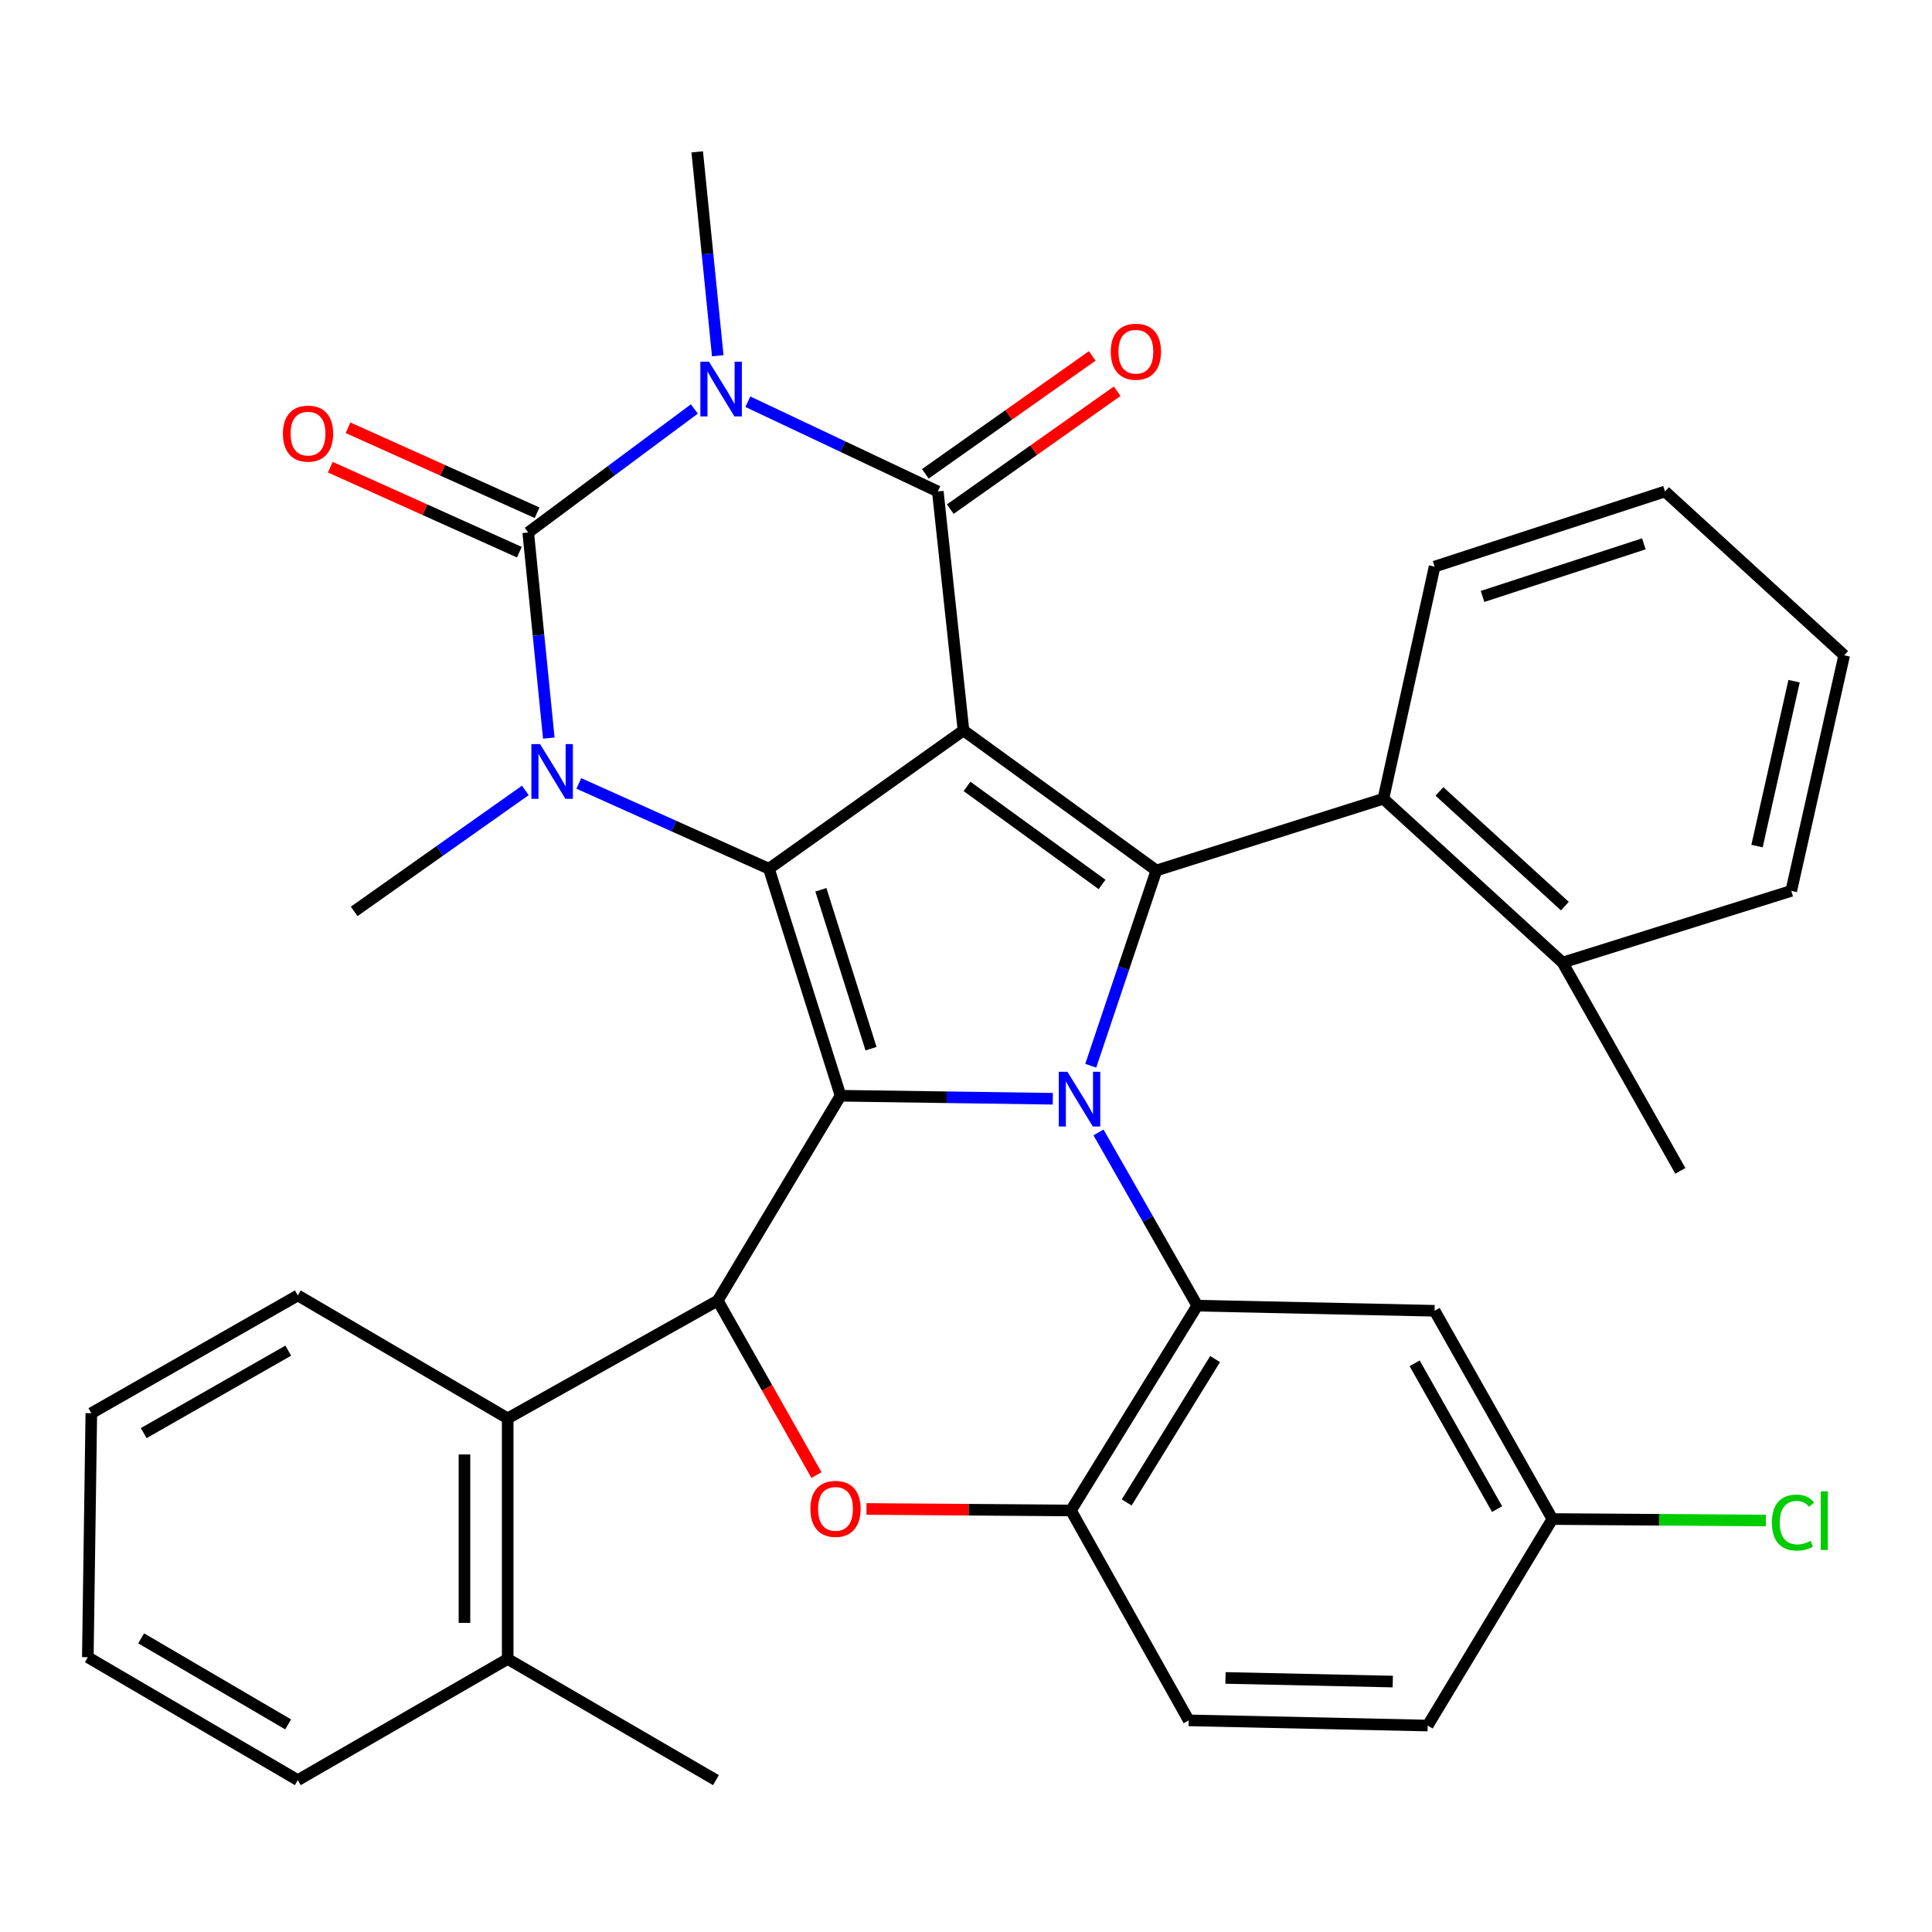<?xml version='1.0' encoding='iso-8859-1'?>
<svg version='1.1' baseProfile='full'
              xmlns='http://www.w3.org/2000/svg'
                      xmlns:rdkit='http://www.rdkit.org/xml'
                      xmlns:xlink='http://www.w3.org/1999/xlink'
                  xml:space='preserve'
width='1000px' height='1000px' viewBox='0 0 1000 1000'>
<!-- END OF HEADER -->
<rect style='opacity:1.0;fill:#FFFFFF;stroke:none' width='1000' height='1000' x='0' y='0'> </rect>
<path class='bond-0' d='M 498.695,378.07 L 397.994,449.65' style='fill:none;fill-rule:evenodd;stroke:#000000;stroke-width:6px;stroke-linecap:butt;stroke-linejoin:miter;stroke-opacity:1' />
<path class='bond-4' d='M 498.695,378.07 L 485.408,254.388' style='fill:none;fill-rule:evenodd;stroke:#000000;stroke-width:6px;stroke-linecap:butt;stroke-linejoin:miter;stroke-opacity:1' />
<path class='bond-5' d='M 498.695,378.07 L 598.538,450.557' style='fill:none;fill-rule:evenodd;stroke:#000000;stroke-width:6px;stroke-linecap:butt;stroke-linejoin:miter;stroke-opacity:1' />
<path class='bond-5' d='M 500.528,407.048 L 570.418,457.788' style='fill:none;fill-rule:evenodd;stroke:#000000;stroke-width:6px;stroke-linecap:butt;stroke-linejoin:miter;stroke-opacity:1' />
<path class='bond-2' d='M 397.994,449.65 L 435.07,567.155' style='fill:none;fill-rule:evenodd;stroke:#000000;stroke-width:6px;stroke-linecap:butt;stroke-linejoin:miter;stroke-opacity:1' />
<path class='bond-2' d='M 424.891,460.543 L 450.844,542.797' style='fill:none;fill-rule:evenodd;stroke:#000000;stroke-width:6px;stroke-linecap:butt;stroke-linejoin:miter;stroke-opacity:1' />
<path class='bond-7' d='M 397.994,449.65 L 348.796,427.574' style='fill:none;fill-rule:evenodd;stroke:#000000;stroke-width:6px;stroke-linecap:butt;stroke-linejoin:miter;stroke-opacity:1' />
<path class='bond-7' d='M 348.796,427.574 L 299.599,405.498' style='fill:none;fill-rule:evenodd;stroke:#0000FF;stroke-width:6px;stroke-linecap:butt;stroke-linejoin:miter;stroke-opacity:1' />
<path class='bond-1' d='M 564.562,551.626 L 581.55,501.091' style='fill:none;fill-rule:evenodd;stroke:#0000FF;stroke-width:6px;stroke-linecap:butt;stroke-linejoin:miter;stroke-opacity:1' />
<path class='bond-1' d='M 581.55,501.091 L 598.538,450.557' style='fill:none;fill-rule:evenodd;stroke:#000000;stroke-width:6px;stroke-linecap:butt;stroke-linejoin:miter;stroke-opacity:1' />
<path class='bond-9' d='M 568.581,586.143 L 594.143,630.97' style='fill:none;fill-rule:evenodd;stroke:#0000FF;stroke-width:6px;stroke-linecap:butt;stroke-linejoin:miter;stroke-opacity:1' />
<path class='bond-9' d='M 594.143,630.97 L 619.705,675.798' style='fill:none;fill-rule:evenodd;stroke:#000000;stroke-width:6px;stroke-linecap:butt;stroke-linejoin:miter;stroke-opacity:1' />
<path class='bond-36' d='M 544.92,568.711 L 489.995,567.933' style='fill:none;fill-rule:evenodd;stroke:#0000FF;stroke-width:6px;stroke-linecap:butt;stroke-linejoin:miter;stroke-opacity:1' />
<path class='bond-36' d='M 489.995,567.933 L 435.07,567.155' style='fill:none;fill-rule:evenodd;stroke:#000000;stroke-width:6px;stroke-linecap:butt;stroke-linejoin:miter;stroke-opacity:1' />
<path class='bond-8' d='M 435.07,567.155 L 371.495,673.187' style='fill:none;fill-rule:evenodd;stroke:#000000;stroke-width:6px;stroke-linecap:butt;stroke-linejoin:miter;stroke-opacity:1' />
<path class='bond-3' d='M 387.089,207.92 L 436.249,231.154' style='fill:none;fill-rule:evenodd;stroke:#0000FF;stroke-width:6px;stroke-linecap:butt;stroke-linejoin:miter;stroke-opacity:1' />
<path class='bond-3' d='M 436.249,231.154 L 485.408,254.388' style='fill:none;fill-rule:evenodd;stroke:#000000;stroke-width:6px;stroke-linecap:butt;stroke-linejoin:miter;stroke-opacity:1' />
<path class='bond-6' d='M 359.398,211.675 L 316.401,243.64' style='fill:none;fill-rule:evenodd;stroke:#0000FF;stroke-width:6px;stroke-linecap:butt;stroke-linejoin:miter;stroke-opacity:1' />
<path class='bond-6' d='M 316.401,243.64 L 273.405,275.605' style='fill:none;fill-rule:evenodd;stroke:#000000;stroke-width:6px;stroke-linecap:butt;stroke-linejoin:miter;stroke-opacity:1' />
<path class='bond-20' d='M 371.511,184.133 L 366.196,131.368' style='fill:none;fill-rule:evenodd;stroke:#0000FF;stroke-width:6px;stroke-linecap:butt;stroke-linejoin:miter;stroke-opacity:1' />
<path class='bond-20' d='M 366.196,131.368 L 360.881,78.603' style='fill:none;fill-rule:evenodd;stroke:#000000;stroke-width:6px;stroke-linecap:butt;stroke-linejoin:miter;stroke-opacity:1' />
<path class='bond-16' d='M 491.863,263.524 L 535.051,233.013' style='fill:none;fill-rule:evenodd;stroke:#000000;stroke-width:6px;stroke-linecap:butt;stroke-linejoin:miter;stroke-opacity:1' />
<path class='bond-16' d='M 535.051,233.013 L 578.24,202.501' style='fill:none;fill-rule:evenodd;stroke:#FF0000;stroke-width:6px;stroke-linecap:butt;stroke-linejoin:miter;stroke-opacity:1' />
<path class='bond-16' d='M 478.954,245.252 L 522.142,214.74' style='fill:none;fill-rule:evenodd;stroke:#000000;stroke-width:6px;stroke-linecap:butt;stroke-linejoin:miter;stroke-opacity:1' />
<path class='bond-16' d='M 522.142,214.74 L 565.331,184.228' style='fill:none;fill-rule:evenodd;stroke:#FF0000;stroke-width:6px;stroke-linecap:butt;stroke-linejoin:miter;stroke-opacity:1' />
<path class='bond-12' d='M 598.538,450.557 L 716.043,413.431' style='fill:none;fill-rule:evenodd;stroke:#000000;stroke-width:6px;stroke-linecap:butt;stroke-linejoin:miter;stroke-opacity:1' />
<path class='bond-15' d='M 277.992,265.402 L 229.066,243.404' style='fill:none;fill-rule:evenodd;stroke:#000000;stroke-width:6px;stroke-linecap:butt;stroke-linejoin:miter;stroke-opacity:1' />
<path class='bond-15' d='M 229.066,243.404 L 180.141,221.407' style='fill:none;fill-rule:evenodd;stroke:#FF0000;stroke-width:6px;stroke-linecap:butt;stroke-linejoin:miter;stroke-opacity:1' />
<path class='bond-15' d='M 268.817,285.807 L 219.892,263.809' style='fill:none;fill-rule:evenodd;stroke:#000000;stroke-width:6px;stroke-linecap:butt;stroke-linejoin:miter;stroke-opacity:1' />
<path class='bond-15' d='M 219.892,263.809 L 170.967,241.811' style='fill:none;fill-rule:evenodd;stroke:#FF0000;stroke-width:6px;stroke-linecap:butt;stroke-linejoin:miter;stroke-opacity:1' />
<path class='bond-35' d='M 273.405,275.605 L 278.73,328.818' style='fill:none;fill-rule:evenodd;stroke:#000000;stroke-width:6px;stroke-linecap:butt;stroke-linejoin:miter;stroke-opacity:1' />
<path class='bond-35' d='M 278.73,328.818 L 284.056,382.031' style='fill:none;fill-rule:evenodd;stroke:#0000FF;stroke-width:6px;stroke-linecap:butt;stroke-linejoin:miter;stroke-opacity:1' />
<path class='bond-21' d='M 271.907,409.11 L 227.613,440.423' style='fill:none;fill-rule:evenodd;stroke:#0000FF;stroke-width:6px;stroke-linecap:butt;stroke-linejoin:miter;stroke-opacity:1' />
<path class='bond-21' d='M 227.613,440.423 L 183.318,471.736' style='fill:none;fill-rule:evenodd;stroke:#000000;stroke-width:6px;stroke-linecap:butt;stroke-linejoin:miter;stroke-opacity:1' />
<path class='bond-10' d='M 371.495,673.187 L 397.045,718.342' style='fill:none;fill-rule:evenodd;stroke:#000000;stroke-width:6px;stroke-linecap:butt;stroke-linejoin:miter;stroke-opacity:1' />
<path class='bond-10' d='M 397.045,718.342 L 422.594,763.496' style='fill:none;fill-rule:evenodd;stroke:#FF0000;stroke-width:6px;stroke-linecap:butt;stroke-linejoin:miter;stroke-opacity:1' />
<path class='bond-13' d='M 371.495,673.187 L 262.778,734.14' style='fill:none;fill-rule:evenodd;stroke:#000000;stroke-width:6px;stroke-linecap:butt;stroke-linejoin:miter;stroke-opacity:1' />
<path class='bond-11' d='M 619.705,675.798 L 554.315,781.818' style='fill:none;fill-rule:evenodd;stroke:#000000;stroke-width:6px;stroke-linecap:butt;stroke-linejoin:miter;stroke-opacity:1' />
<path class='bond-11' d='M 628.938,703.445 L 583.166,777.659' style='fill:none;fill-rule:evenodd;stroke:#000000;stroke-width:6px;stroke-linecap:butt;stroke-linejoin:miter;stroke-opacity:1' />
<path class='bond-14' d='M 619.705,675.798 L 742.542,678.457' style='fill:none;fill-rule:evenodd;stroke:#000000;stroke-width:6px;stroke-linecap:butt;stroke-linejoin:miter;stroke-opacity:1' />
<path class='bond-37' d='M 448.494,781.03 L 501.405,781.424' style='fill:none;fill-rule:evenodd;stroke:#FF0000;stroke-width:6px;stroke-linecap:butt;stroke-linejoin:miter;stroke-opacity:1' />
<path class='bond-37' d='M 501.405,781.424 L 554.315,781.818' style='fill:none;fill-rule:evenodd;stroke:#000000;stroke-width:6px;stroke-linecap:butt;stroke-linejoin:miter;stroke-opacity:1' />
<path class='bond-19' d='M 554.315,781.818 L 615.28,890.461' style='fill:none;fill-rule:evenodd;stroke:#000000;stroke-width:6px;stroke-linecap:butt;stroke-linejoin:miter;stroke-opacity:1' />
<path class='bond-17' d='M 716.043,413.431 L 808.789,498.235' style='fill:none;fill-rule:evenodd;stroke:#000000;stroke-width:6px;stroke-linecap:butt;stroke-linejoin:miter;stroke-opacity:1' />
<path class='bond-17' d='M 745.052,409.641 L 809.974,469.004' style='fill:none;fill-rule:evenodd;stroke:#000000;stroke-width:6px;stroke-linecap:butt;stroke-linejoin:miter;stroke-opacity:1' />
<path class='bond-25' d='M 716.043,413.431 L 742.542,293.279' style='fill:none;fill-rule:evenodd;stroke:#000000;stroke-width:6px;stroke-linecap:butt;stroke-linejoin:miter;stroke-opacity:1' />
<path class='bond-18' d='M 262.778,734.14 L 262.778,858.68' style='fill:none;fill-rule:evenodd;stroke:#000000;stroke-width:6px;stroke-linecap:butt;stroke-linejoin:miter;stroke-opacity:1' />
<path class='bond-18' d='M 240.405,752.821 L 240.405,839.999' style='fill:none;fill-rule:evenodd;stroke:#000000;stroke-width:6px;stroke-linecap:butt;stroke-linejoin:miter;stroke-opacity:1' />
<path class='bond-26' d='M 262.778,734.14 L 154.147,670.515' style='fill:none;fill-rule:evenodd;stroke:#000000;stroke-width:6px;stroke-linecap:butt;stroke-linejoin:miter;stroke-opacity:1' />
<path class='bond-22' d='M 742.542,678.457 L 803.507,786.255' style='fill:none;fill-rule:evenodd;stroke:#000000;stroke-width:6px;stroke-linecap:butt;stroke-linejoin:miter;stroke-opacity:1' />
<path class='bond-22' d='M 732.213,705.64 L 774.888,781.099' style='fill:none;fill-rule:evenodd;stroke:#000000;stroke-width:6px;stroke-linecap:butt;stroke-linejoin:miter;stroke-opacity:1' />
<path class='bond-27' d='M 808.789,498.235 L 869.742,606.033' style='fill:none;fill-rule:evenodd;stroke:#000000;stroke-width:6px;stroke-linecap:butt;stroke-linejoin:miter;stroke-opacity:1' />
<path class='bond-29' d='M 808.789,498.235 L 927.152,461.122' style='fill:none;fill-rule:evenodd;stroke:#000000;stroke-width:6px;stroke-linecap:butt;stroke-linejoin:miter;stroke-opacity:1' />
<path class='bond-28' d='M 262.778,858.68 L 370.576,921.397' style='fill:none;fill-rule:evenodd;stroke:#000000;stroke-width:6px;stroke-linecap:butt;stroke-linejoin:miter;stroke-opacity:1' />
<path class='bond-30' d='M 262.778,858.68 L 154.147,921.397' style='fill:none;fill-rule:evenodd;stroke:#000000;stroke-width:6px;stroke-linecap:butt;stroke-linejoin:miter;stroke-opacity:1' />
<path class='bond-39' d='M 615.28,890.461 L 738.962,893.146' style='fill:none;fill-rule:evenodd;stroke:#000000;stroke-width:6px;stroke-linecap:butt;stroke-linejoin:miter;stroke-opacity:1' />
<path class='bond-39' d='M 634.318,868.496 L 720.895,870.376' style='fill:none;fill-rule:evenodd;stroke:#000000;stroke-width:6px;stroke-linecap:butt;stroke-linejoin:miter;stroke-opacity:1' />
<path class='bond-23' d='M 803.507,786.255 L 738.962,893.146' style='fill:none;fill-rule:evenodd;stroke:#000000;stroke-width:6px;stroke-linecap:butt;stroke-linejoin:miter;stroke-opacity:1' />
<path class='bond-24' d='M 803.507,786.255 L 858.76,786.63' style='fill:none;fill-rule:evenodd;stroke:#000000;stroke-width:6px;stroke-linecap:butt;stroke-linejoin:miter;stroke-opacity:1' />
<path class='bond-24' d='M 858.76,786.63 L 914.013,787.005' style='fill:none;fill-rule:evenodd;stroke:#00CC00;stroke-width:6px;stroke-linecap:butt;stroke-linejoin:miter;stroke-opacity:1' />
<path class='bond-32' d='M 742.542,293.279 L 861.812,254.388' style='fill:none;fill-rule:evenodd;stroke:#000000;stroke-width:6px;stroke-linecap:butt;stroke-linejoin:miter;stroke-opacity:1' />
<path class='bond-32' d='M 767.368,308.715 L 850.857,281.492' style='fill:none;fill-rule:evenodd;stroke:#000000;stroke-width:6px;stroke-linecap:butt;stroke-linejoin:miter;stroke-opacity:1' />
<path class='bond-31' d='M 154.147,670.515 L 47.269,731.48' style='fill:none;fill-rule:evenodd;stroke:#000000;stroke-width:6px;stroke-linecap:butt;stroke-linejoin:miter;stroke-opacity:1' />
<path class='bond-31' d='M 149.201,699.093 L 74.386,741.768' style='fill:none;fill-rule:evenodd;stroke:#000000;stroke-width:6px;stroke-linecap:butt;stroke-linejoin:miter;stroke-opacity:1' />
<path class='bond-38' d='M 927.152,461.122 L 954.545,339.192' style='fill:none;fill-rule:evenodd;stroke:#000000;stroke-width:6px;stroke-linecap:butt;stroke-linejoin:miter;stroke-opacity:1' />
<path class='bond-38' d='M 909.432,437.928 L 928.608,352.577' style='fill:none;fill-rule:evenodd;stroke:#000000;stroke-width:6px;stroke-linecap:butt;stroke-linejoin:miter;stroke-opacity:1' />
<path class='bond-40' d='M 154.147,921.397 L 45.455,857.772' style='fill:none;fill-rule:evenodd;stroke:#000000;stroke-width:6px;stroke-linecap:butt;stroke-linejoin:miter;stroke-opacity:1' />
<path class='bond-40' d='M 149.145,892.546 L 73.061,848.008' style='fill:none;fill-rule:evenodd;stroke:#000000;stroke-width:6px;stroke-linecap:butt;stroke-linejoin:miter;stroke-opacity:1' />
<path class='bond-33' d='M 47.269,731.48 L 45.455,857.772' style='fill:none;fill-rule:evenodd;stroke:#000000;stroke-width:6px;stroke-linecap:butt;stroke-linejoin:miter;stroke-opacity:1' />
<path class='bond-34' d='M 861.812,254.388 L 954.545,339.192' style='fill:none;fill-rule:evenodd;stroke:#000000;stroke-width:6px;stroke-linecap:butt;stroke-linejoin:miter;stroke-opacity:1' />
<path  class='atom-2' d='M 552.492 554.747
L 561.772 569.747
Q 562.692 571.227, 564.172 573.907
Q 565.652 576.587, 565.732 576.747
L 565.732 554.747
L 569.492 554.747
L 569.492 583.067
L 565.612 583.067
L 555.652 566.667
Q 554.492 564.747, 553.252 562.547
Q 552.052 560.347, 551.692 559.667
L 551.692 583.067
L 548.012 583.067
L 548.012 554.747
L 552.492 554.747
' fill='#0000FF'/>
<path  class='atom-4' d='M 366.988 187.218
L 376.268 202.218
Q 377.188 203.698, 378.668 206.378
Q 380.148 209.058, 380.228 209.218
L 380.228 187.218
L 383.988 187.218
L 383.988 215.538
L 380.108 215.538
L 370.148 199.138
Q 368.988 197.218, 367.748 195.018
Q 366.548 192.818, 366.188 192.138
L 366.188 215.538
L 362.508 215.538
L 362.508 187.218
L 366.988 187.218
' fill='#0000FF'/>
<path  class='atom-8' d='M 279.524 385.139
L 288.804 400.139
Q 289.724 401.619, 291.204 404.299
Q 292.684 406.979, 292.764 407.139
L 292.764 385.139
L 296.524 385.139
L 296.524 413.459
L 292.644 413.459
L 282.684 397.059
Q 281.524 395.139, 280.284 392.939
Q 279.084 390.739, 278.724 390.059
L 278.724 413.459
L 275.044 413.459
L 275.044 385.139
L 279.524 385.139
' fill='#0000FF'/>
<path  class='atom-11' d='M 419.448 780.991
Q 419.448 774.191, 422.808 770.391
Q 426.168 766.591, 432.448 766.591
Q 438.728 766.591, 442.088 770.391
Q 445.448 774.191, 445.448 780.991
Q 445.448 787.871, 442.048 791.791
Q 438.648 795.671, 432.448 795.671
Q 426.208 795.671, 422.808 791.791
Q 419.448 787.911, 419.448 780.991
M 432.448 792.471
Q 436.768 792.471, 439.088 789.591
Q 441.448 786.671, 441.448 780.991
Q 441.448 775.431, 439.088 772.631
Q 436.768 769.791, 432.448 769.791
Q 428.128 769.791, 425.768 772.591
Q 423.448 775.391, 423.448 780.991
Q 423.448 786.711, 425.768 789.591
Q 428.128 792.471, 432.448 792.471
' fill='#FF0000'/>
<path  class='atom-16' d='M 146.43 224.439
Q 146.43 217.639, 149.79 213.839
Q 153.15 210.039, 159.43 210.039
Q 165.71 210.039, 169.07 213.839
Q 172.43 217.639, 172.43 224.439
Q 172.43 231.319, 169.03 235.239
Q 165.63 239.119, 159.43 239.119
Q 153.19 239.119, 149.79 235.239
Q 146.43 231.359, 146.43 224.439
M 159.43 235.919
Q 163.75 235.919, 166.07 233.039
Q 168.43 230.119, 168.43 224.439
Q 168.43 218.879, 166.07 216.079
Q 163.75 213.239, 159.43 213.239
Q 155.11 213.239, 152.75 216.039
Q 150.43 218.839, 150.43 224.439
Q 150.43 230.159, 152.75 233.039
Q 155.11 235.919, 159.43 235.919
' fill='#FF0000'/>
<path  class='atom-17' d='M 574.924 182.044
Q 574.924 175.244, 578.284 171.444
Q 581.644 167.644, 587.924 167.644
Q 594.204 167.644, 597.564 171.444
Q 600.924 175.244, 600.924 182.044
Q 600.924 188.924, 597.524 192.844
Q 594.124 196.724, 587.924 196.724
Q 581.684 196.724, 578.284 192.844
Q 574.924 188.964, 574.924 182.044
M 587.924 193.524
Q 592.244 193.524, 594.564 190.644
Q 596.924 187.724, 596.924 182.044
Q 596.924 176.484, 594.564 173.684
Q 592.244 170.844, 587.924 170.844
Q 583.604 170.844, 581.244 173.644
Q 578.924 176.444, 578.924 182.044
Q 578.924 187.764, 581.244 190.644
Q 583.604 193.524, 587.924 193.524
' fill='#FF0000'/>
<path  class='atom-25' d='M 917.127 788.08
Q 917.127 781.04, 920.407 777.36
Q 923.727 773.64, 930.007 773.64
Q 935.847 773.64, 938.967 777.76
L 936.327 779.92
Q 934.047 776.92, 930.007 776.92
Q 925.727 776.92, 923.447 779.8
Q 921.207 782.64, 921.207 788.08
Q 921.207 793.68, 923.527 796.56
Q 925.887 799.44, 930.447 799.44
Q 933.567 799.44, 937.207 797.56
L 938.327 800.56
Q 936.847 801.52, 934.607 802.08
Q 932.367 802.64, 929.887 802.64
Q 923.727 802.64, 920.407 798.88
Q 917.127 795.12, 917.127 788.08
' fill='#00CC00'/>
<path  class='atom-25' d='M 942.407 771.92
L 946.087 771.92
L 946.087 802.28
L 942.407 802.28
L 942.407 771.92
' fill='#00CC00'/>
</svg>
